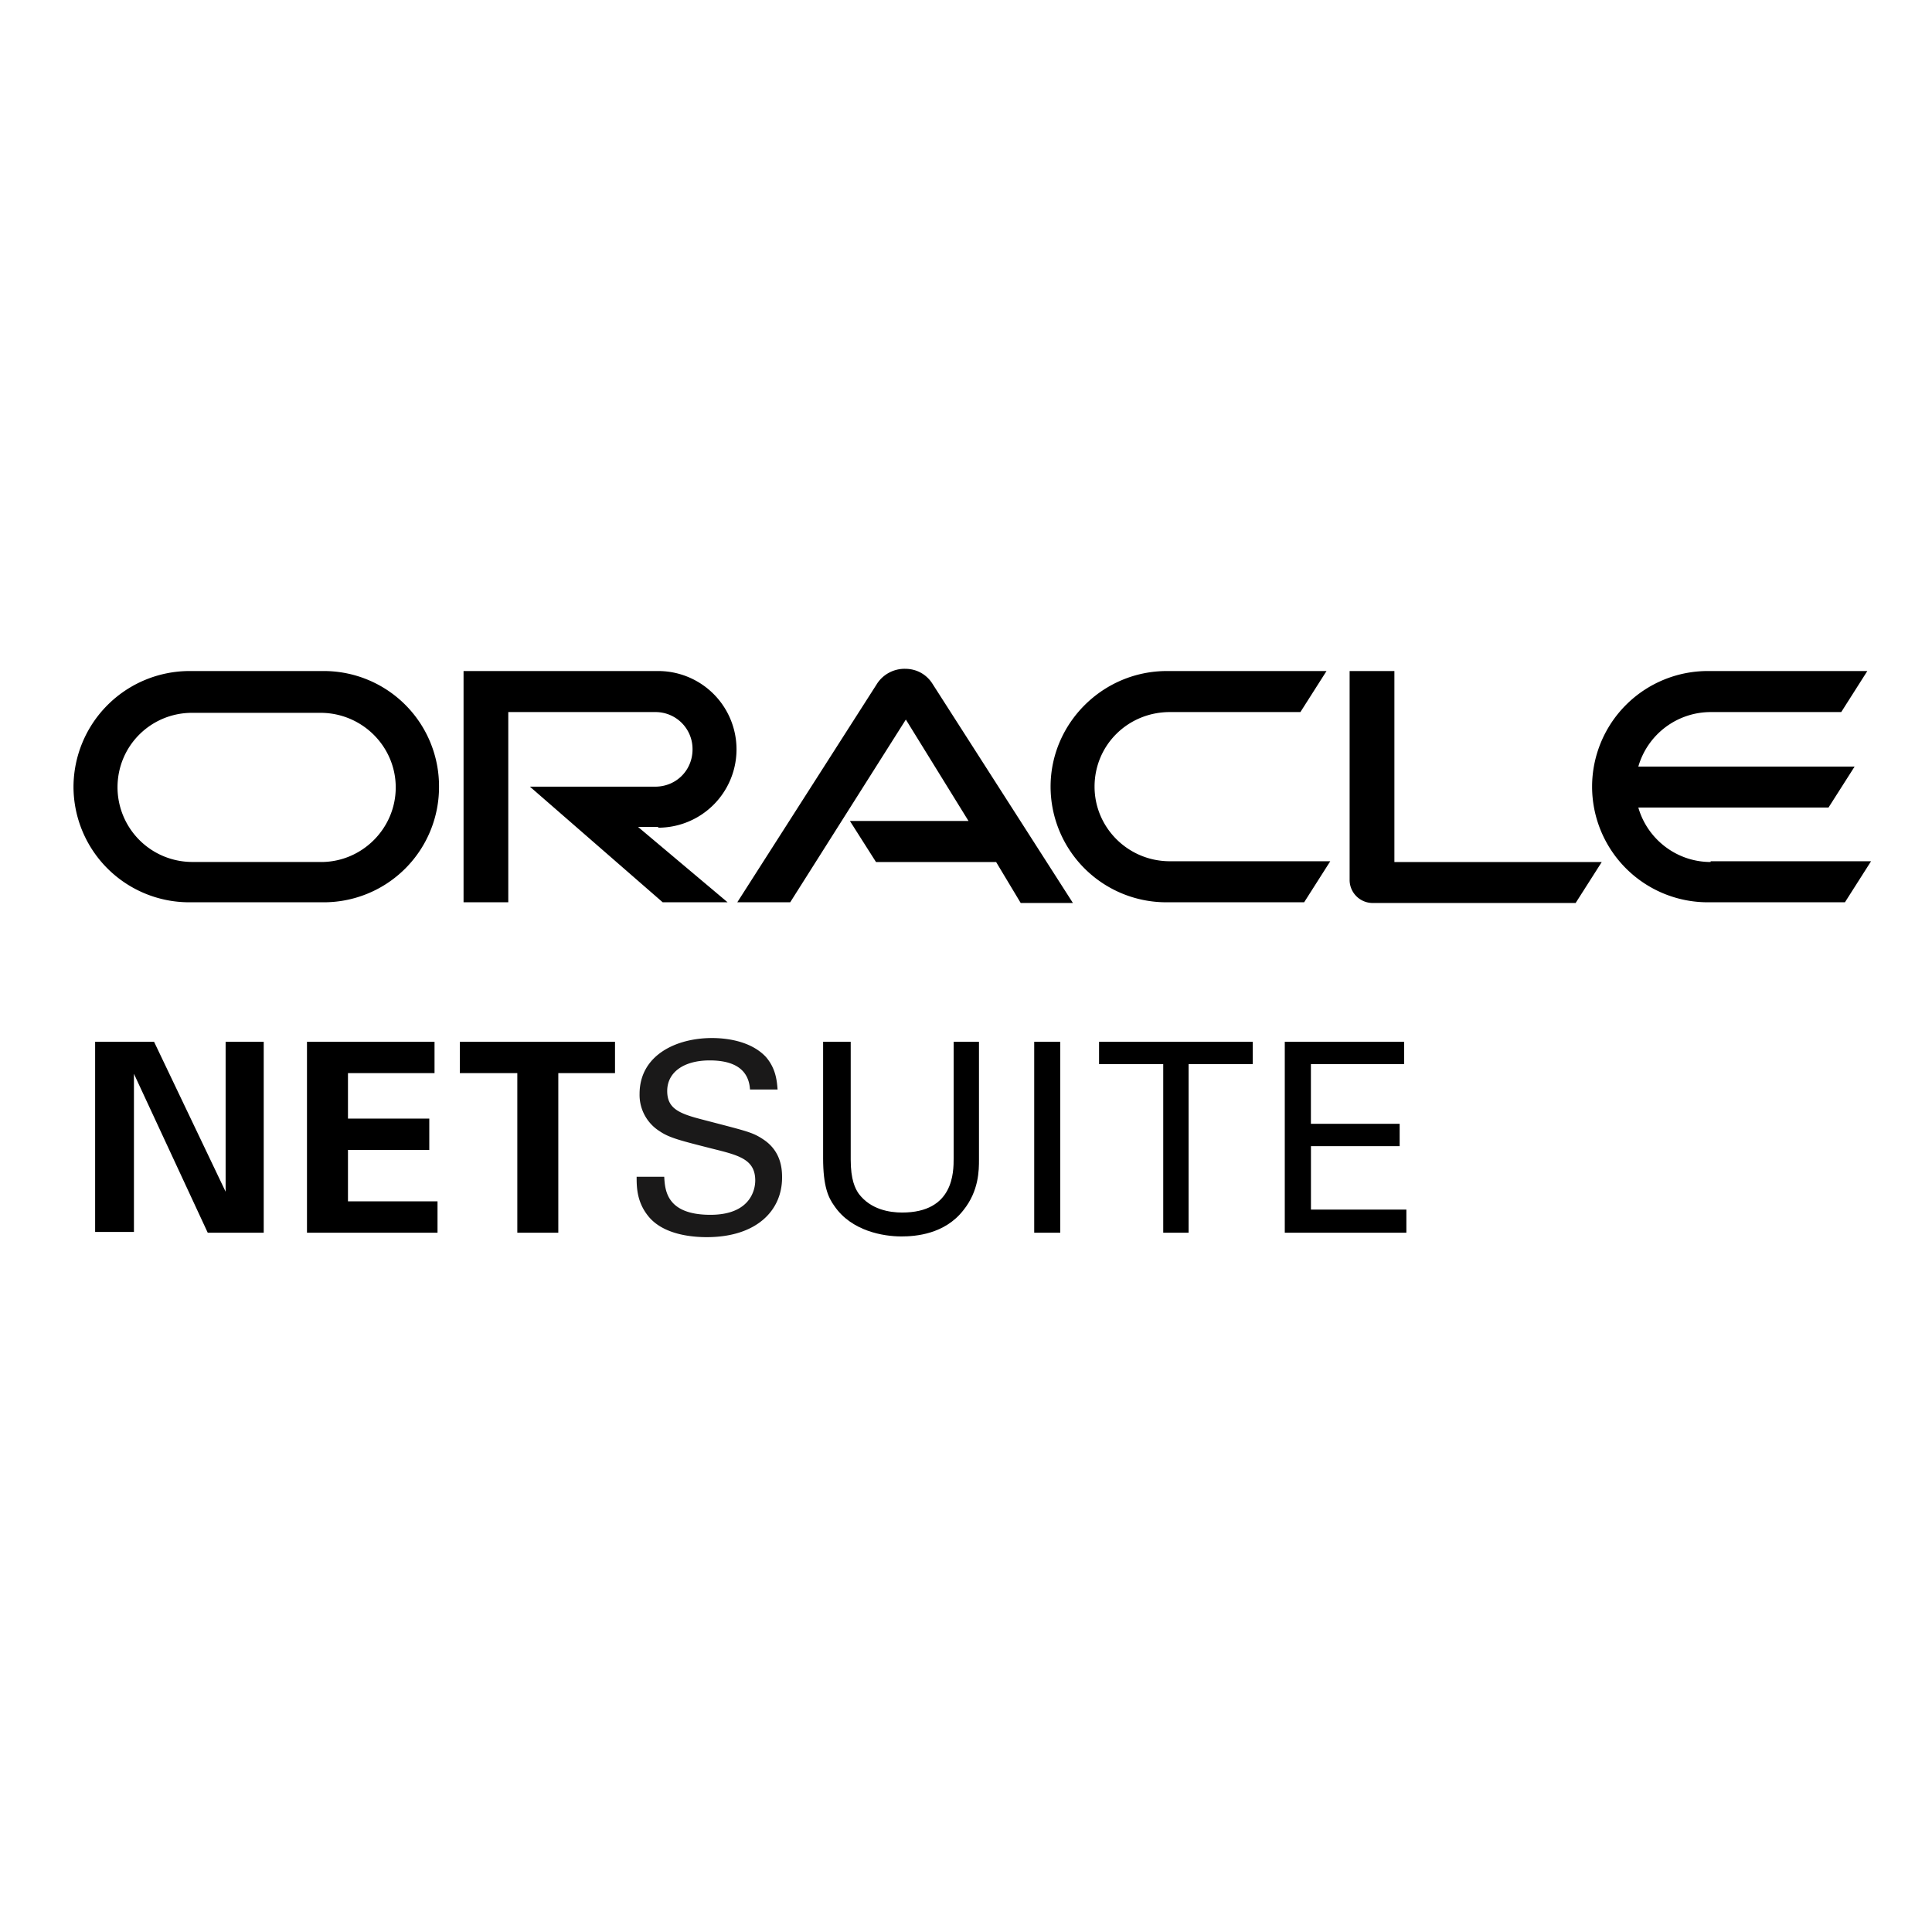 <svg width="46" height="46" fill="none" xmlns="http://www.w3.org/2000/svg"><g clip-path="url(#a)"><path d="M40.73 20.524c-.816 0-1.509-.55-1.722-1.297h4.528l.622-.976h-5.15a1.795 1.795 0 011.723-1.297h3.108l.621-.977h-3.8a2.755 2.755 0 00-2.753 2.753 2.755 2.755 0 002.753 2.753h3.267l.622-.977H40.73m-12.964.977h3.285l.622-.977h-3.819c-.994 0-1.793-.8-1.793-1.776 0-.994.799-1.776 1.793-1.776h3.108l.622-.977h-3.8c-1.528 0-2.77 1.244-2.77 2.753a2.755 2.755 0 002.752 2.753zm-20.121-.96H4.574a1.781 1.781 0 01-1.776-1.775c0-.995.799-1.776 1.776-1.776h3.054c.994 0 1.794.8 1.794 1.776 0 .977-.8 1.776-1.776 1.776zm-3.144.96H7.7a2.744 2.744 0 002.753-2.753 2.744 2.744 0 00-2.753-2.753H4.502A2.766 2.766 0 001.75 18.73a2.755 2.755 0 002.752 2.753zm11.17-1.776a1.864 1.864 0 100-3.73h-4.634v5.506h1.065v-4.529h3.499a.88.88 0 01.888.888c0 .498-.39.888-.888.888h-2.984l3.162 2.753h1.545l-2.132-1.794h.48m17.528.835v-4.547h-1.066v4.99a.55.55 0 00.55.533h4.831l.622-.976H33.2zm-12.964-.977h2.824l-1.492-2.415-2.753 4.35h-1.26l3.338-5.22a.784.784 0 01.657-.338c.266 0 .497.125.64.338l3.356 5.238h-1.243l-.586-.976h-2.86l-.621-.977zM2.265 24.804h1.403l1.704 3.57v-3.57h.907v4.546H4.946l-1.757-3.783v3.765h-.924v-4.528zM7.309 24.804h3.037v.746H8.285v1.083h1.936v.746H8.285v1.225h2.132v.746H7.309v-4.546zM12.299 25.55h-1.35v-.746h3.694v.746h-1.35v3.8h-.976v-3.8h-.018z" fill="#000"/><path d="M15.815 28.018c.018.32.053.906 1.1.906.942 0 1.067-.586 1.067-.817 0-.515-.409-.604-1.048-.764-.693-.177-.995-.248-1.226-.408a1.02 1.02 0 01-.48-.888c0-.924.871-1.332 1.724-1.332.301 0 .905.053 1.278.444.249.284.267.586.284.781h-.657c-.035-.568-.515-.692-.959-.692-.621 0-1.012.284-1.012.728 0 .408.266.533.817.675 1.083.284 1.208.302 1.474.48.426.283.444.71.444.905 0 .799-.622 1.42-1.794 1.42-.337 0-1.047-.053-1.403-.514-.266-.338-.266-.693-.266-.924h.657z" fill="#1A1919"/><path d="M20.255 24.804v2.806c0 .48.106.692.195.817.284.372.728.443 1.03.443 1.226 0 1.226-.959 1.226-1.296v-2.77h.603v2.806c0 .248 0 .745-.373 1.207-.444.569-1.136.622-1.474.622-.426 0-1.19-.125-1.598-.728-.142-.196-.266-.462-.266-1.137v-2.77h.657zM24.623 29.35h.621v-4.546h-.62v4.546zM27.696 29.35v-4.014h-1.528v-.532h3.659v.532H28.3v4.014h-.604zM30.59 24.804h2.842v.532h-2.22v1.421h2.113v.533h-2.112v1.51h2.272v.55H30.59v-4.546z" fill="#000"/></g><defs><clipPath id="a"><path fill="#fff" transform="translate(1.75 13.5)" d="M0 0H43.222V18H0z"/></clipPath></defs></svg>